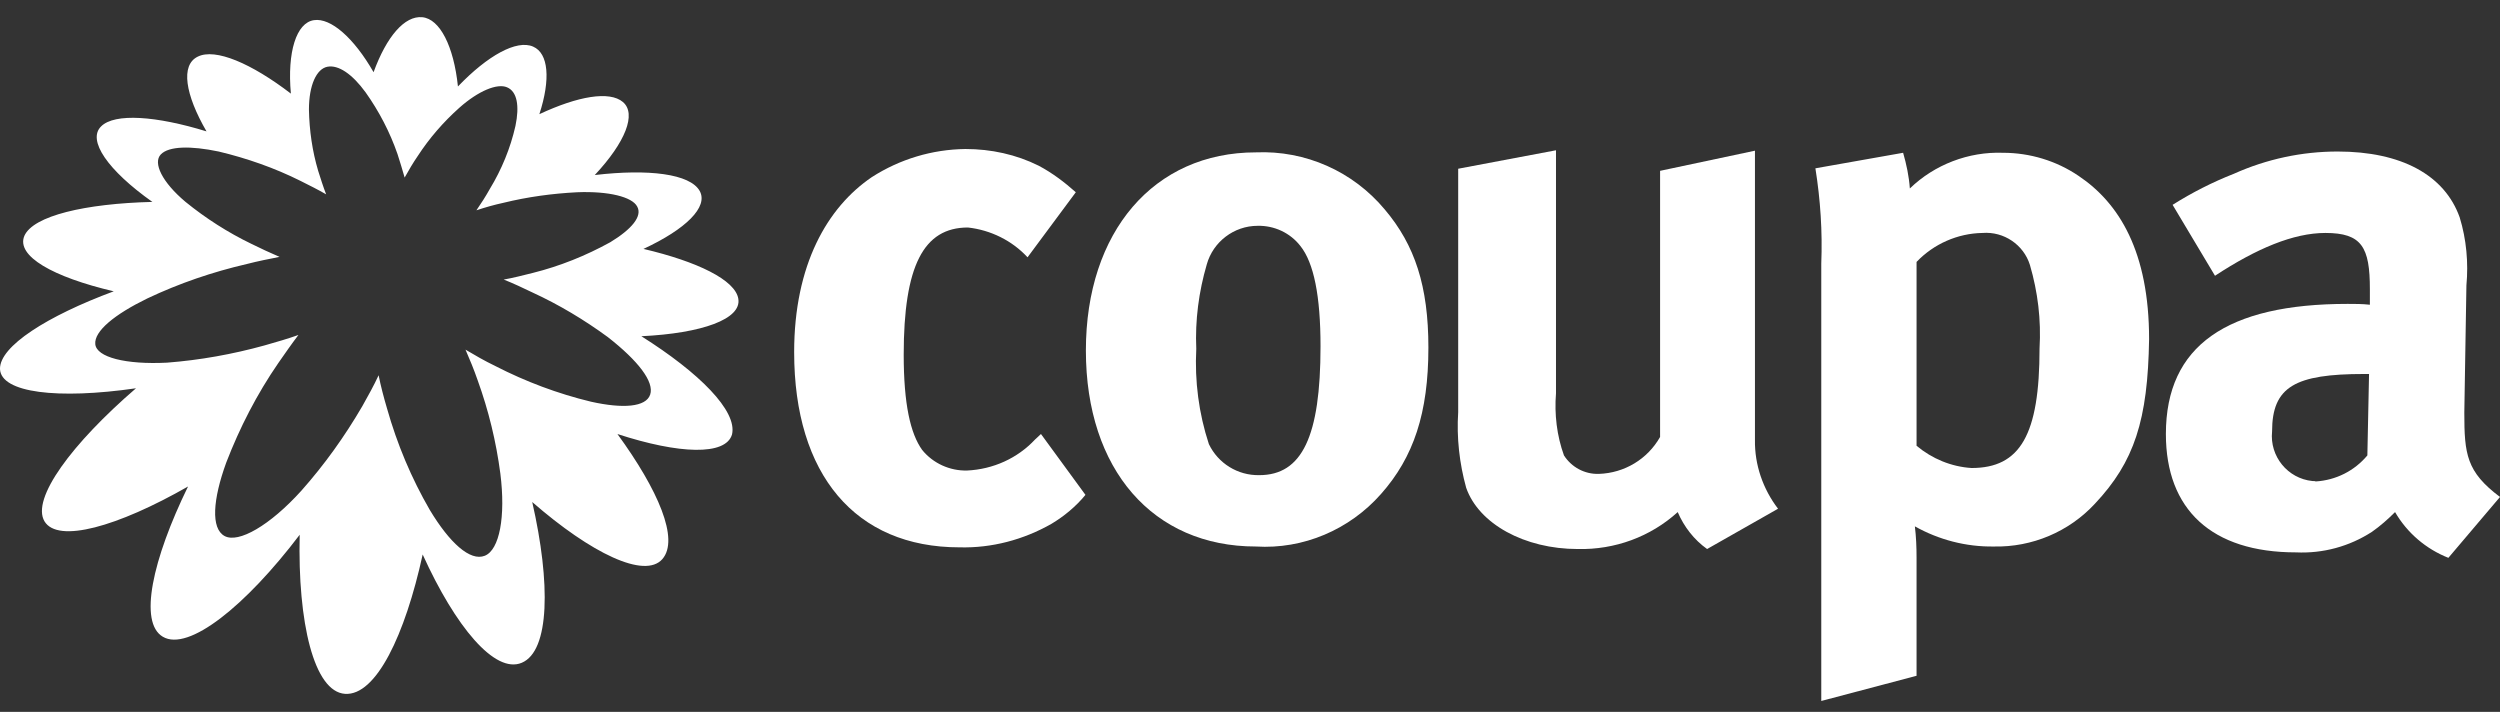 <svg enable-background="new 0 0 595.6 169.6" viewBox="0 0 595.6 169.6" xmlns="http://www.w3.org/2000/svg" width="100%" height="100%" preserveAspectRatio="none"><rect x="0" y="0" width="595.6" height="169.6" fill="#333333" stroke="none"/><g fill="#fff" data-color-group="0"><path d="m250.5 124.8c-6.7 3.8-14.2 5.8-21.9 5.6-24.8 0-39.4-17.3-39.4-46.5 0-20.8 7.9-34.5 18.5-41.7 6.7-4.3 14.4-6.6 22.3-6.7 6.1 0 12.1 1.3 17.5 4 3.2 1.7 6.1 3.9 8.8 6.3l-11.5 15.5c-3.7-4-8.8-6.5-14.2-7.1-10.6 0-15.3 9.2-15.3 30.3 0 11.8 1.6 18.8 4.4 22.7 2.6 3.2 6.6 5 10.7 4.9 6.2-.3 12-2.9 16.2-7.4l1.4-1.3 10.6 14.5c-2.3 2.8-5.1 5.1-8.1 6.9z"/><path d="m329 117.7c-7.5 8.5-18.5 13.2-29.8 12.5-24.5 0-40.5-18.3-40.5-46.7 0-28.3 16.2-47.2 40.5-47.2 11.8-.5 23.1 4.5 30.7 13.6 7.2 8.5 10.4 18.3 10.4 32.9 0 15.6-3.5 26.1-11.3 34.9zm-19.2-59.1c-2.4-3.1-6.2-4.9-10.2-4.8-5.6 0-10.6 3.8-12.1 9.2-1.9 6.5-2.8 13.3-2.5 20.1-.4 7.7.6 15.4 3 22.7 2.2 4.6 6.9 7.5 12 7.4 10.2 0 14.6-9.2 14.6-30.7 0-12-1.6-19.9-4.8-23.9z"/><path d="m406.7 130.8c-3.1-2.2-5.5-5.3-7-8.8-6.5 5.9-15 9-23.8 8.8-12.7 0-23.6-6-26.6-14.6-1.6-5.8-2.3-11.9-1.9-18v-58l23.3-4.4v57.9c-.4 5 .2 10.1 1.9 14.8 1.8 2.8 4.9 4.5 8.3 4.4 6.1-.2 11.6-3.5 14.6-8.8v-63.4l22.6-4.8v68.9c-.1 5.9 1.9 11.7 5.5 16.4z"/><path d="m499.1 120c-6.2 6.7-15 10.4-24.1 10.2-6.6.1-13.1-1.6-18.8-4.8.3 2.5.4 4.9.4 7.4v28.2l-22.7 6v-104.2c.3-7.6-.2-15.2-1.4-22.7l20.9-3.7c.8 2.8 1.4 5.6 1.6 8.5 5.9-5.7 14-8.8 22.2-8.5 6.4 0 12.7 1.9 18 5.5 9.7 6.5 16.8 18.1 16.8 38.9-.3 19.3-3.5 29.2-12.9 39.2zm-15.5-56.9c-1.5-4.8-6.2-8-11.3-7.6-5.9.1-11.6 2.6-15.7 6.9v43.8c3.7 3.1 8.3 5 13.1 5.3 11.6 0 16.2-7.9 16.2-28.5.4-6.8-.4-13.4-2.3-19.9z"/><path d="m583.3 132.9c-5.3-2.1-9.8-5.9-12.7-10.9-1.7 1.7-3.5 3.3-5.5 4.7-5.4 3.5-11.7 5.2-18.1 4.9-20.1 0-31-10.2-31-28.2 0-21.1 14.6-31 43.3-31 1.8 0 3.5 0 5.3.2v-3.7c0-10-1.9-13.4-10.6-13.4-7.6 0-16.4 3.7-26.3 10.2l-10.1-16.9c4.6-2.9 9.5-5.4 14.6-7.4 7.8-3.5 16.2-5.3 24.7-5.3 15.2 0 25.5 5.6 29.1 15.7 1.6 5.2 2.1 10.8 1.6 16.2l-.5 30.3c0 9.9.5 14.1 8.5 20.1zm-20.1-43.8c-16.4 0-21.9 3-21.9 13.7-.6 5.9 3.7 11.2 9.6 11.8.3 0 .6 0 .8.1 4.8-.3 9.2-2.5 12.3-6.2l.4-19.4z"/></g><path d="m164.1 83.2c5.2-.5 10.2-2.7 14.1-6.3 1.6-1.8 2.3-4.1 1.9-6.4-.9-5.7-8.2-9.8-16.2-12.6 2.9-1.9 5.2-4.5 6.7-7.5 1-2.3.9-4.9-.4-7.1-2.5-4.4-8.8-6.4-19.4-6.4 2-2.9 3.2-6.2 3.3-9.7 0-2.4-1-4.7-2.9-6.2-2.1-1.6-4.8-2.4-7.4-2.3-3.3.1-6.6.7-9.7 1.8.3-2.6.1-5.2-.6-7.7s-2.6-4.5-5-5.6c-1.2-.5-2.4-.8-3.7-.7-4.9.5-9.5 2.6-13.1 6-2-7.4-5.8-12-10.8-12.5h-1c-4.4 0-8.4 3.1-11.7 8.8-3-4.5-7.8-7.5-13.1-8.1-.5 0-.9 0-1.4 0-2.7.4-5 2-6.4 4.4-1.6 2.8-2.6 5.9-2.8 9.2-4.4-3.1-9.6-4.9-14.9-5.4-1.6 0-3.2.3-4.6 1-2.2 1.1-3.8 3.2-4.4 5.6-.6 3.2-.2 6.4.9 9.4-3.3-.7-6.6-1.1-10-1.1-3.8-.4-7.6.8-10.5 3.2-1.9 1.8-2.7 4.5-2.3 7.1 1.1 4.2 3.5 7.9 6.7 10.7-10 1.1-20.9 3.7-23.6 10-1 2.2-.8 4.8.4 6.9 3 4.1 7.2 7.1 12 8.5-10.6 5.1-19 11.3-18.8 18 0 4.6 3.8 10.1 20.5 10.1h4.4c-9.3 9.5-17.9 21-13.4 28.5 2.1 3.1 5.6 4.8 9.3 4.4 6.9-.6 13.6-2.5 19.7-5.6-3.4 7.3-4.9 15.4-4.2 23.5.4 2.8 2 5.3 4.4 6.9 1.5.9 3.2 1.3 4.9 1.3 7.2 0 16.7-7.4 26-18.1.7 11.2 2.8 21.4 7.4 26.6 1.8 2.2 4.4 3.6 7.3 3.8h.4c9.3 0 15.5-12.9 19.4-25.3 6.3 10.9 13.4 18.4 20.2 18.4 1.2 0 2.5-.3 3.6-.7 8.1-3.4 9.1-16.9 7-31.8 8.4 6 15.7 9.4 21 9.4 2.8.1 5.5-1 7.4-3.1 5-5.9 1-16.5-4.4-25.9 3.1.6 6.2 1 9.3 1.1 8.8 0 11.4-3.6 12.3-6.7 1.9-7.1-4.8-14.6-13.8-21.8z" fill="none"/><path d="m175.9 71.2c-.7-4.5-9.8-8.9-22.6-11.9 10.1-4.7 15.5-10 13.4-13.8-2.3-4.1-12.2-5.3-25-3.8 7.3-7.8 10-14.6 6.7-17.4-3.2-2.7-10.7-1.4-19.9 2.9 2.7-8.3 2.2-14.5-1.5-16.1-3.9-1.7-10.8 2.1-17.9 9.5-1-9.6-4.3-16.1-8.5-16.5s-8.5 4.6-11.6 13.1c-4.7-8.2-10.2-13-14.2-12.4-4.2.6-6.4 7.6-5.5 17.5-9.4-7.2-18-10.9-22.2-8.8-4.1 2-3 9 2.1 17.8-12-3.7-21.9-4.4-25.1-1.2-3.4 3.3 1.6 10.5 12.2 18-16 .4-28.4 3.3-30.5 8.1-2 4.8 6.8 9.8 21.3 13.2-15.9 5.9-27.2 13.1-27.1 18.5.2 5.7 13.8 7.3 32.4 4.6-15.3 13.2-25 26.3-21.8 31.7 3.2 5.3 17.4 1.3 34.2-8.3-8.5 17.4-11.8 32.4-6 35.8 6.1 3.6 19.7-7.3 32.6-24.3-.5 20.9 3.4 37.4 10.8 37.9s14.3-14 18.5-33.2c7.8 17.2 17.2 28.5 23.6 25.8 6.7-2.8 6.9-19 2.5-38.3 14 12.2 26.8 18.4 31 13.6 4.1-4.7-1-16.5-10.7-29.8 14.7 4.8 25.8 5.2 27.3.1 1.3-5.6-7.8-14.7-21.6-23.4 14.5-.7 23.9-4.1 23.1-8.9zm-21 22.8c-1 3-6.5 3.4-14.1 1.7-7.9-1.9-15.6-4.8-22.8-8.5-2.7-1.3-4.9-2.6-7.1-3.9 1 2.3 2 4.7 2.9 7.3 2.6 7.2 4.4 14.6 5.4 22.2 1.3 10.3-.2 18.2-3.7 19.6s-8.4-3.1-13.1-10.9c-4.4-7.6-7.8-15.7-10.2-24.2-.8-2.7-1.5-5.4-2-7.9-1.1 2.4-2.5 4.9-3.9 7.4-4.2 7.2-9 13.9-14.5 20.1-7.5 8.3-15 12.6-18.3 10.8s-2.8-8.7.4-17.5c3.2-8.3 7.3-16.3 12.4-23.7 1.6-2.3 3.2-4.6 4.8-6.7-2.5.9-5.3 1.7-8.1 2.5-7.6 2.1-15.4 3.5-23.2 4.1-9.9.5-16.8-1.3-17.1-4.4s4.6-7.1 12.4-10.9c7.6-3.6 15.5-6.3 23.7-8.2 2.7-.7 5.3-1.2 7.8-1.7-2.3-1-4.5-2-6.7-3.1-5.6-2.7-10.9-6.1-15.7-10-5.6-4.7-7.8-9.3-5.9-11.3s7.1-2.1 13.8-.7c6.7 1.6 13.3 3.9 19.5 7 2.2 1.1 4.2 2.1 6.1 3.2-.7-1.8-1.3-3.7-1.9-5.6-1.4-4.7-2.1-9.6-2.2-14.6 0-5.8 1.8-9.7 4.4-10.2s5.9 1.7 9.1 6.1c3.2 4.5 5.8 9.5 7.6 14.7.6 1.9 1.2 3.8 1.7 5.6 1-1.8 2-3.5 3.1-5.1 2.8-4.3 6.1-8.1 9.9-11.5 4.6-4.1 9.1-5.9 11.4-4.9 2.4 1 3 4.4 2 9.2-1.2 5.3-3.3 10.4-6.1 15-1 1.8-2.1 3.5-3.2 5.1 2.1-.7 4.2-1.3 6.5-1.8 5.7-1.4 11.6-2.2 17.5-2.5 7.5-.3 13.1 1.1 14.3 3.4 1.3 2.3-1.3 5.4-6.4 8.5-5.8 3.2-12 5.7-18.4 7.3-2.4.6-4.7 1.2-7 1.6 2.3.9 4.6 2 6.9 3.1 6.3 2.9 12.3 6.5 17.9 10.6 7.3 5.7 11.1 10.7 10.1 13.7z" fill="#fff" data-color-group="0"/></svg>